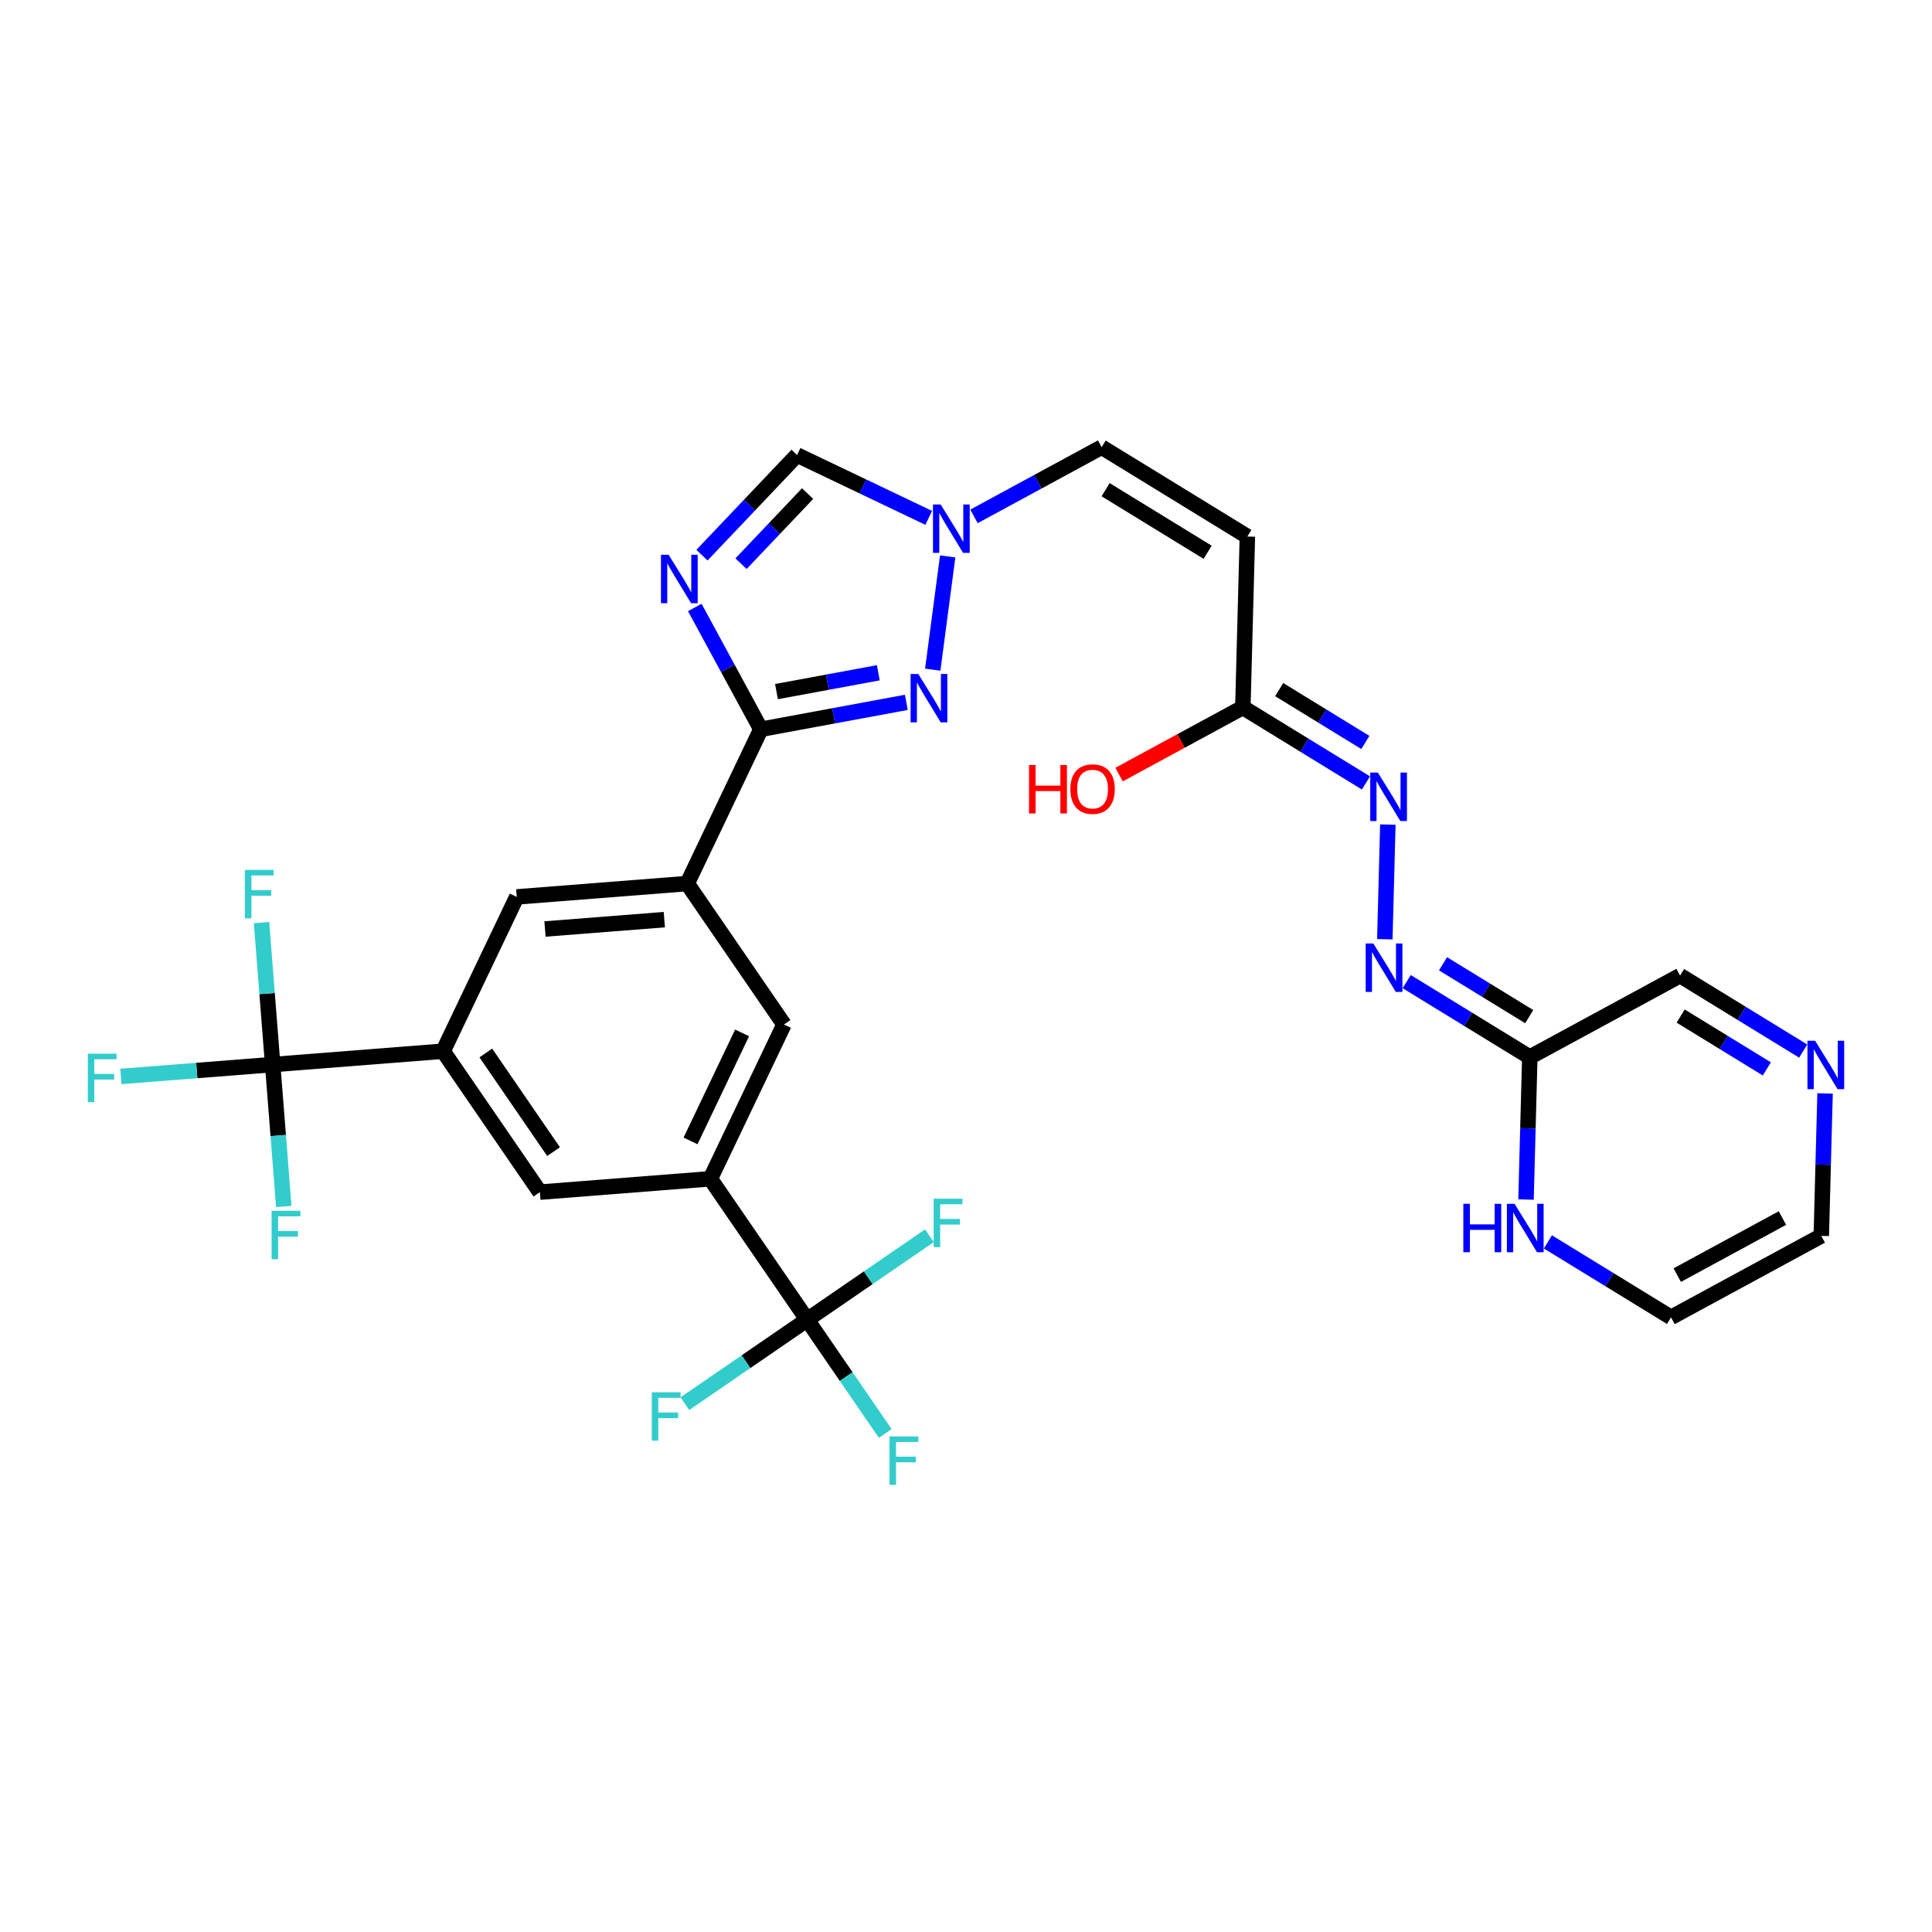 <?xml version='1.0' encoding='iso-8859-1'?>
<svg version='1.1' baseProfile='full'
              xmlns='http://www.w3.org/2000/svg'
                      xmlns:rdkit='http://www.rdkit.org/xml'
                      xmlns:xlink='http://www.w3.org/1999/xlink'
                  xml:space='preserve'
width='250px' height='250px' viewBox='0 0 250 250'>
<!-- END OF HEADER -->
<rect style='opacity:1.0;fill:#FFFFFF;stroke:none' width='250' height='250' x='0' y='0'> </rect>
<path class='bond-0 atom-0 atom-3' d='M 161.41,69.426 L 142.551,57.86' style='fill:none;fill-rule:evenodd;stroke:#000000;stroke-width:2.0px;stroke-linecap:butt;stroke-linejoin:miter;stroke-opacity:1' />
<path class='bond-0 atom-0 atom-3' d='M 156.268,71.463 L 143.067,63.367' style='fill:none;fill-rule:evenodd;stroke:#000000;stroke-width:2.0px;stroke-linecap:butt;stroke-linejoin:miter;stroke-opacity:1' />
<path class='bond-1 atom-0 atom-13' d='M 161.41,69.426 L 160.824,91.542' style='fill:none;fill-rule:evenodd;stroke:#000000;stroke-width:2.0px;stroke-linecap:butt;stroke-linejoin:miter;stroke-opacity:1' />
<path class='bond-2 atom-1 atom-2' d='M 235.674,159.921 L 216.228,170.47' style='fill:none;fill-rule:evenodd;stroke:#000000;stroke-width:2.0px;stroke-linecap:butt;stroke-linejoin:miter;stroke-opacity:1' />
<path class='bond-2 atom-1 atom-2' d='M 230.647,157.614 L 217.035,164.999' style='fill:none;fill-rule:evenodd;stroke:#000000;stroke-width:2.0px;stroke-linecap:butt;stroke-linejoin:miter;stroke-opacity:1' />
<path class='bond-3 atom-1 atom-23' d='M 235.674,159.921 L 235.918,150.706' style='fill:none;fill-rule:evenodd;stroke:#000000;stroke-width:2.0px;stroke-linecap:butt;stroke-linejoin:miter;stroke-opacity:1' />
<path class='bond-3 atom-1 atom-23' d='M 235.918,150.706 L 236.163,141.491' style='fill:none;fill-rule:evenodd;stroke:#0000FF;stroke-width:2.0px;stroke-linecap:butt;stroke-linejoin:miter;stroke-opacity:1' />
<path class='bond-4 atom-2 atom-24' d='M 216.228,170.47 L 208.263,165.586' style='fill:none;fill-rule:evenodd;stroke:#000000;stroke-width:2.0px;stroke-linecap:butt;stroke-linejoin:miter;stroke-opacity:1' />
<path class='bond-4 atom-2 atom-24' d='M 208.263,165.586 L 200.298,160.701' style='fill:none;fill-rule:evenodd;stroke:#0000FF;stroke-width:2.0px;stroke-linecap:butt;stroke-linejoin:miter;stroke-opacity:1' />
<path class='bond-5 atom-3 atom-29' d='M 142.551,57.86 L 134.293,62.341' style='fill:none;fill-rule:evenodd;stroke:#000000;stroke-width:2.0px;stroke-linecap:butt;stroke-linejoin:miter;stroke-opacity:1' />
<path class='bond-5 atom-3 atom-29' d='M 134.293,62.341 L 126.034,66.821' style='fill:none;fill-rule:evenodd;stroke:#0000FF;stroke-width:2.0px;stroke-linecap:butt;stroke-linejoin:miter;stroke-opacity:1' />
<path class='bond-6 atom-4 atom-9' d='M 66.869,116.06 L 88.925,114.332' style='fill:none;fill-rule:evenodd;stroke:#000000;stroke-width:2.0px;stroke-linecap:butt;stroke-linejoin:miter;stroke-opacity:1' />
<path class='bond-6 atom-4 atom-9' d='M 70.523,120.212 L 85.962,119.002' style='fill:none;fill-rule:evenodd;stroke:#000000;stroke-width:2.0px;stroke-linecap:butt;stroke-linejoin:miter;stroke-opacity:1' />
<path class='bond-7 atom-4 atom-10' d='M 66.869,116.06 L 57.338,136.025' style='fill:none;fill-rule:evenodd;stroke:#000000;stroke-width:2.0px;stroke-linecap:butt;stroke-linejoin:miter;stroke-opacity:1' />
<path class='bond-8 atom-5 atom-9' d='M 101.449,132.569 L 88.925,114.332' style='fill:none;fill-rule:evenodd;stroke:#000000;stroke-width:2.0px;stroke-linecap:butt;stroke-linejoin:miter;stroke-opacity:1' />
<path class='bond-9 atom-5 atom-11' d='M 101.449,132.569 L 91.918,152.534' style='fill:none;fill-rule:evenodd;stroke:#000000;stroke-width:2.0px;stroke-linecap:butt;stroke-linejoin:miter;stroke-opacity:1' />
<path class='bond-9 atom-5 atom-11' d='M 96.026,133.657 L 89.355,147.633' style='fill:none;fill-rule:evenodd;stroke:#000000;stroke-width:2.0px;stroke-linecap:butt;stroke-linejoin:miter;stroke-opacity:1' />
<path class='bond-10 atom-6 atom-10' d='M 69.862,154.262 L 57.338,136.025' style='fill:none;fill-rule:evenodd;stroke:#000000;stroke-width:2.0px;stroke-linecap:butt;stroke-linejoin:miter;stroke-opacity:1' />
<path class='bond-10 atom-6 atom-10' d='M 71.631,149.021 L 62.864,136.256' style='fill:none;fill-rule:evenodd;stroke:#000000;stroke-width:2.0px;stroke-linecap:butt;stroke-linejoin:miter;stroke-opacity:1' />
<path class='bond-11 atom-6 atom-11' d='M 69.862,154.262 L 91.918,152.534' style='fill:none;fill-rule:evenodd;stroke:#000000;stroke-width:2.0px;stroke-linecap:butt;stroke-linejoin:miter;stroke-opacity:1' />
<path class='bond-12 atom-7 atom-12' d='M 217.401,126.239 L 197.955,136.789' style='fill:none;fill-rule:evenodd;stroke:#000000;stroke-width:2.0px;stroke-linecap:butt;stroke-linejoin:miter;stroke-opacity:1' />
<path class='bond-13 atom-7 atom-23' d='M 217.401,126.239 L 225.366,131.124' style='fill:none;fill-rule:evenodd;stroke:#000000;stroke-width:2.0px;stroke-linecap:butt;stroke-linejoin:miter;stroke-opacity:1' />
<path class='bond-13 atom-7 atom-23' d='M 225.366,131.124 L 233.331,136.009' style='fill:none;fill-rule:evenodd;stroke:#0000FF;stroke-width:2.0px;stroke-linecap:butt;stroke-linejoin:miter;stroke-opacity:1' />
<path class='bond-13 atom-7 atom-23' d='M 217.477,131.477 L 223.053,134.896' style='fill:none;fill-rule:evenodd;stroke:#000000;stroke-width:2.0px;stroke-linecap:butt;stroke-linejoin:miter;stroke-opacity:1' />
<path class='bond-13 atom-7 atom-23' d='M 223.053,134.896 L 228.629,138.315' style='fill:none;fill-rule:evenodd;stroke:#0000FF;stroke-width:2.0px;stroke-linecap:butt;stroke-linejoin:miter;stroke-opacity:1' />
<path class='bond-14 atom-8 atom-25' d='M 103.14,58.879 L 96.988,65.358' style='fill:none;fill-rule:evenodd;stroke:#000000;stroke-width:2.0px;stroke-linecap:butt;stroke-linejoin:miter;stroke-opacity:1' />
<path class='bond-14 atom-8 atom-25' d='M 96.988,65.358 L 90.835,71.837' style='fill:none;fill-rule:evenodd;stroke:#0000FF;stroke-width:2.0px;stroke-linecap:butt;stroke-linejoin:miter;stroke-opacity:1' />
<path class='bond-14 atom-8 atom-25' d='M 104.503,63.869 L 100.196,68.405' style='fill:none;fill-rule:evenodd;stroke:#000000;stroke-width:2.0px;stroke-linecap:butt;stroke-linejoin:miter;stroke-opacity:1' />
<path class='bond-14 atom-8 atom-25' d='M 100.196,68.405 L 95.889,72.94' style='fill:none;fill-rule:evenodd;stroke:#0000FF;stroke-width:2.0px;stroke-linecap:butt;stroke-linejoin:miter;stroke-opacity:1' />
<path class='bond-15 atom-8 atom-29' d='M 103.14,58.879 L 111.658,62.945' style='fill:none;fill-rule:evenodd;stroke:#000000;stroke-width:2.0px;stroke-linecap:butt;stroke-linejoin:miter;stroke-opacity:1' />
<path class='bond-15 atom-8 atom-29' d='M 111.658,62.945 L 120.176,67.012' style='fill:none;fill-rule:evenodd;stroke:#0000FF;stroke-width:2.0px;stroke-linecap:butt;stroke-linejoin:miter;stroke-opacity:1' />
<path class='bond-16 atom-9 atom-14' d='M 88.925,114.332 L 98.456,94.367' style='fill:none;fill-rule:evenodd;stroke:#000000;stroke-width:2.0px;stroke-linecap:butt;stroke-linejoin:miter;stroke-opacity:1' />
<path class='bond-17 atom-10 atom-15' d='M 57.338,136.025 L 35.282,137.753' style='fill:none;fill-rule:evenodd;stroke:#000000;stroke-width:2.0px;stroke-linecap:butt;stroke-linejoin:miter;stroke-opacity:1' />
<path class='bond-18 atom-11 atom-16' d='M 91.918,152.534 L 104.442,170.77' style='fill:none;fill-rule:evenodd;stroke:#000000;stroke-width:2.0px;stroke-linecap:butt;stroke-linejoin:miter;stroke-opacity:1' />
<path class='bond-19 atom-12 atom-24' d='M 197.955,136.789 L 197.711,146.004' style='fill:none;fill-rule:evenodd;stroke:#000000;stroke-width:2.0px;stroke-linecap:butt;stroke-linejoin:miter;stroke-opacity:1' />
<path class='bond-19 atom-12 atom-24' d='M 197.711,146.004 L 197.466,155.219' style='fill:none;fill-rule:evenodd;stroke:#0000FF;stroke-width:2.0px;stroke-linecap:butt;stroke-linejoin:miter;stroke-opacity:1' />
<path class='bond-20 atom-12 atom-26' d='M 197.955,136.789 L 189.99,131.904' style='fill:none;fill-rule:evenodd;stroke:#000000;stroke-width:2.0px;stroke-linecap:butt;stroke-linejoin:miter;stroke-opacity:1' />
<path class='bond-20 atom-12 atom-26' d='M 189.99,131.904 L 182.025,127.019' style='fill:none;fill-rule:evenodd;stroke:#0000FF;stroke-width:2.0px;stroke-linecap:butt;stroke-linejoin:miter;stroke-opacity:1' />
<path class='bond-20 atom-12 atom-26' d='M 197.879,131.552 L 192.303,128.132' style='fill:none;fill-rule:evenodd;stroke:#000000;stroke-width:2.0px;stroke-linecap:butt;stroke-linejoin:miter;stroke-opacity:1' />
<path class='bond-20 atom-12 atom-26' d='M 192.303,128.132 L 186.728,124.713' style='fill:none;fill-rule:evenodd;stroke:#0000FF;stroke-width:2.0px;stroke-linecap:butt;stroke-linejoin:miter;stroke-opacity:1' />
<path class='bond-21 atom-13 atom-27' d='M 160.824,91.542 L 168.789,96.427' style='fill:none;fill-rule:evenodd;stroke:#000000;stroke-width:2.0px;stroke-linecap:butt;stroke-linejoin:miter;stroke-opacity:1' />
<path class='bond-21 atom-13 atom-27' d='M 168.789,96.427 L 176.754,101.311' style='fill:none;fill-rule:evenodd;stroke:#0000FF;stroke-width:2.0px;stroke-linecap:butt;stroke-linejoin:miter;stroke-opacity:1' />
<path class='bond-21 atom-13 atom-27' d='M 165.526,89.235 L 171.102,92.655' style='fill:none;fill-rule:evenodd;stroke:#000000;stroke-width:2.0px;stroke-linecap:butt;stroke-linejoin:miter;stroke-opacity:1' />
<path class='bond-21 atom-13 atom-27' d='M 171.102,92.655 L 176.677,96.074' style='fill:none;fill-rule:evenodd;stroke:#0000FF;stroke-width:2.0px;stroke-linecap:butt;stroke-linejoin:miter;stroke-opacity:1' />
<path class='bond-22 atom-13 atom-30' d='M 160.824,91.542 L 152.815,95.886' style='fill:none;fill-rule:evenodd;stroke:#000000;stroke-width:2.0px;stroke-linecap:butt;stroke-linejoin:miter;stroke-opacity:1' />
<path class='bond-22 atom-13 atom-30' d='M 152.815,95.886 L 144.807,100.231' style='fill:none;fill-rule:evenodd;stroke:#FF0000;stroke-width:2.0px;stroke-linecap:butt;stroke-linejoin:miter;stroke-opacity:1' />
<path class='bond-23 atom-14 atom-25' d='M 98.456,94.367 L 94.181,86.487' style='fill:none;fill-rule:evenodd;stroke:#000000;stroke-width:2.0px;stroke-linecap:butt;stroke-linejoin:miter;stroke-opacity:1' />
<path class='bond-23 atom-14 atom-25' d='M 94.181,86.487 L 89.906,78.607' style='fill:none;fill-rule:evenodd;stroke:#0000FF;stroke-width:2.0px;stroke-linecap:butt;stroke-linejoin:miter;stroke-opacity:1' />
<path class='bond-24 atom-14 atom-28' d='M 98.456,94.367 L 107.868,92.626' style='fill:none;fill-rule:evenodd;stroke:#000000;stroke-width:2.0px;stroke-linecap:butt;stroke-linejoin:miter;stroke-opacity:1' />
<path class='bond-24 atom-14 atom-28' d='M 107.868,92.626 L 117.281,90.885' style='fill:none;fill-rule:evenodd;stroke:#0000FF;stroke-width:2.0px;stroke-linecap:butt;stroke-linejoin:miter;stroke-opacity:1' />
<path class='bond-24 atom-14 atom-28' d='M 100.475,89.494 L 107.063,88.275' style='fill:none;fill-rule:evenodd;stroke:#000000;stroke-width:2.0px;stroke-linecap:butt;stroke-linejoin:miter;stroke-opacity:1' />
<path class='bond-24 atom-14 atom-28' d='M 107.063,88.275 L 113.652,87.056' style='fill:none;fill-rule:evenodd;stroke:#0000FF;stroke-width:2.0px;stroke-linecap:butt;stroke-linejoin:miter;stroke-opacity:1' />
<path class='bond-25 atom-15 atom-17' d='M 35.282,137.753 L 25.462,138.523' style='fill:none;fill-rule:evenodd;stroke:#000000;stroke-width:2.0px;stroke-linecap:butt;stroke-linejoin:miter;stroke-opacity:1' />
<path class='bond-25 atom-15 atom-17' d='M 25.462,138.523 L 15.642,139.292' style='fill:none;fill-rule:evenodd;stroke:#33CCCC;stroke-width:2.0px;stroke-linecap:butt;stroke-linejoin:miter;stroke-opacity:1' />
<path class='bond-26 atom-15 atom-18' d='M 35.282,137.753 L 34.562,128.568' style='fill:none;fill-rule:evenodd;stroke:#000000;stroke-width:2.0px;stroke-linecap:butt;stroke-linejoin:miter;stroke-opacity:1' />
<path class='bond-26 atom-15 atom-18' d='M 34.562,128.568 L 33.843,119.383' style='fill:none;fill-rule:evenodd;stroke:#33CCCC;stroke-width:2.0px;stroke-linecap:butt;stroke-linejoin:miter;stroke-opacity:1' />
<path class='bond-27 atom-15 atom-19' d='M 35.282,137.753 L 36.002,146.938' style='fill:none;fill-rule:evenodd;stroke:#000000;stroke-width:2.0px;stroke-linecap:butt;stroke-linejoin:miter;stroke-opacity:1' />
<path class='bond-27 atom-15 atom-19' d='M 36.002,146.938 L 36.721,156.123' style='fill:none;fill-rule:evenodd;stroke:#33CCCC;stroke-width:2.0px;stroke-linecap:butt;stroke-linejoin:miter;stroke-opacity:1' />
<path class='bond-28 atom-16 atom-20' d='M 104.442,170.77 L 109.497,178.13' style='fill:none;fill-rule:evenodd;stroke:#000000;stroke-width:2.0px;stroke-linecap:butt;stroke-linejoin:miter;stroke-opacity:1' />
<path class='bond-28 atom-16 atom-20' d='M 109.497,178.13 L 114.551,185.489' style='fill:none;fill-rule:evenodd;stroke:#33CCCC;stroke-width:2.0px;stroke-linecap:butt;stroke-linejoin:miter;stroke-opacity:1' />
<path class='bond-29 atom-16 atom-21' d='M 104.442,170.77 L 96.532,176.203' style='fill:none;fill-rule:evenodd;stroke:#000000;stroke-width:2.0px;stroke-linecap:butt;stroke-linejoin:miter;stroke-opacity:1' />
<path class='bond-29 atom-16 atom-21' d='M 96.532,176.203 L 88.621,181.636' style='fill:none;fill-rule:evenodd;stroke:#33CCCC;stroke-width:2.0px;stroke-linecap:butt;stroke-linejoin:miter;stroke-opacity:1' />
<path class='bond-30 atom-16 atom-22' d='M 104.442,170.77 L 112.353,165.338' style='fill:none;fill-rule:evenodd;stroke:#000000;stroke-width:2.0px;stroke-linecap:butt;stroke-linejoin:miter;stroke-opacity:1' />
<path class='bond-30 atom-16 atom-22' d='M 112.353,165.338 L 120.263,159.905' style='fill:none;fill-rule:evenodd;stroke:#33CCCC;stroke-width:2.0px;stroke-linecap:butt;stroke-linejoin:miter;stroke-opacity:1' />
<path class='bond-31 atom-26 atom-27' d='M 179.194,121.537 L 179.587,106.701' style='fill:none;fill-rule:evenodd;stroke:#0000FF;stroke-width:2.0px;stroke-linecap:butt;stroke-linejoin:miter;stroke-opacity:1' />
<path class='bond-32 atom-28 atom-29' d='M 120.696,86.657 L 122.631,72.003' style='fill:none;fill-rule:evenodd;stroke:#0000FF;stroke-width:2.0px;stroke-linecap:butt;stroke-linejoin:miter;stroke-opacity:1' />
<path  class='atom-17' d='M 11.364 136.349
L 15.089 136.349
L 15.089 137.066
L 12.204 137.066
L 12.204 138.968
L 14.771 138.968
L 14.771 139.694
L 12.204 139.694
L 12.204 142.614
L 11.364 142.614
L 11.364 136.349
' fill='#33CCCC'/>
<path  class='atom-18' d='M 31.691 112.565
L 35.417 112.565
L 35.417 113.282
L 32.532 113.282
L 32.532 115.184
L 35.098 115.184
L 35.098 115.91
L 32.532 115.91
L 32.532 118.83
L 31.691 118.83
L 31.691 112.565
' fill='#33CCCC'/>
<path  class='atom-19' d='M 35.148 156.676
L 38.873 156.676
L 38.873 157.393
L 35.988 157.393
L 35.988 159.296
L 38.554 159.296
L 38.554 160.021
L 35.988 160.021
L 35.988 162.942
L 35.148 162.942
L 35.148 156.676
' fill='#33CCCC'/>
<path  class='atom-20' d='M 115.104 185.874
L 118.83 185.874
L 118.83 186.591
L 115.945 186.591
L 115.945 188.494
L 118.511 188.494
L 118.511 189.219
L 115.945 189.219
L 115.945 192.14
L 115.104 192.14
L 115.104 185.874
' fill='#33CCCC'/>
<path  class='atom-21' d='M 84.343 180.162
L 88.068 180.162
L 88.068 180.879
L 85.184 180.879
L 85.184 182.781
L 87.75 182.781
L 87.75 183.507
L 85.184 183.507
L 85.184 186.427
L 84.343 186.427
L 84.343 180.162
' fill='#33CCCC'/>
<path  class='atom-22' d='M 120.816 155.113
L 124.542 155.113
L 124.542 155.83
L 121.657 155.83
L 121.657 157.732
L 124.223 157.732
L 124.223 158.458
L 121.657 158.458
L 121.657 161.378
L 120.816 161.378
L 120.816 155.113
' fill='#33CCCC'/>
<path  class='atom-23' d='M 234.875 134.673
L 236.928 137.991
Q 237.132 138.319, 237.459 138.911
Q 237.787 139.504, 237.805 139.54
L 237.805 134.673
L 238.636 134.673
L 238.636 140.938
L 237.778 140.938
L 235.575 137.31
Q 235.318 136.885, 235.044 136.398
Q 234.778 135.912, 234.698 135.761
L 234.698 140.938
L 233.884 140.938
L 233.884 134.673
L 234.875 134.673
' fill='#0000FF'/>
<path  class='atom-24' d='M 189.355 155.772
L 190.205 155.772
L 190.205 158.435
L 193.408 158.435
L 193.408 155.772
L 194.258 155.772
L 194.258 162.037
L 193.408 162.037
L 193.408 159.143
L 190.205 159.143
L 190.205 162.037
L 189.355 162.037
L 189.355 155.772
' fill='#0000FF'/>
<path  class='atom-24' d='M 195.984 155.772
L 198.037 159.09
Q 198.24 159.418, 198.568 160.011
Q 198.895 160.604, 198.913 160.639
L 198.913 155.772
L 199.744 155.772
L 199.744 162.037
L 198.886 162.037
L 196.683 158.409
Q 196.426 157.984, 196.152 157.497
Q 195.886 157.011, 195.807 156.86
L 195.807 162.037
L 194.992 162.037
L 194.992 155.772
L 195.984 155.772
' fill='#0000FF'/>
<path  class='atom-25' d='M 86.521 71.789
L 88.574 75.107
Q 88.778 75.434, 89.105 76.027
Q 89.433 76.62, 89.45 76.656
L 89.45 71.789
L 90.282 71.789
L 90.282 78.054
L 89.424 78.054
L 87.22 74.426
Q 86.964 74.001, 86.689 73.514
Q 86.424 73.028, 86.344 72.877
L 86.344 78.054
L 85.53 78.054
L 85.53 71.789
L 86.521 71.789
' fill='#0000FF'/>
<path  class='atom-26' d='M 177.711 122.09
L 179.764 125.409
Q 179.968 125.736, 180.295 126.329
Q 180.623 126.922, 180.64 126.958
L 180.64 122.09
L 181.472 122.09
L 181.472 128.356
L 180.614 128.356
L 178.41 124.728
Q 178.154 124.303, 177.879 123.816
Q 177.614 123.329, 177.534 123.179
L 177.534 128.356
L 176.72 128.356
L 176.72 122.09
L 177.711 122.09
' fill='#0000FF'/>
<path  class='atom-27' d='M 178.298 99.975
L 180.351 103.293
Q 180.554 103.621, 180.882 104.214
Q 181.209 104.807, 181.227 104.842
L 181.227 99.975
L 182.059 99.975
L 182.059 106.24
L 181.2 106.24
L 178.997 102.612
Q 178.74 102.187, 178.466 101.701
Q 178.2 101.214, 178.121 101.063
L 178.121 106.24
L 177.307 106.24
L 177.307 99.975
L 178.298 99.975
' fill='#0000FF'/>
<path  class='atom-28' d='M 118.825 87.21
L 120.878 90.529
Q 121.082 90.856, 121.409 91.449
Q 121.736 92.042, 121.754 92.078
L 121.754 87.21
L 122.586 87.21
L 122.586 93.476
L 121.728 93.476
L 119.524 89.847
Q 119.267 89.423, 118.993 88.936
Q 118.728 88.449, 118.648 88.299
L 118.648 93.476
L 117.834 93.476
L 117.834 87.21
L 118.825 87.21
' fill='#0000FF'/>
<path  class='atom-29' d='M 121.72 65.277
L 123.773 68.596
Q 123.977 68.923, 124.304 69.516
Q 124.632 70.109, 124.649 70.144
L 124.649 65.277
L 125.481 65.277
L 125.481 71.543
L 124.623 71.543
L 122.419 67.915
Q 122.163 67.49, 121.888 67.003
Q 121.623 66.516, 121.543 66.366
L 121.543 71.543
L 120.729 71.543
L 120.729 65.277
L 121.72 65.277
' fill='#0000FF'/>
<path  class='atom-30' d='M 133.157 98.994
L 134.006 98.994
L 134.006 101.658
L 137.21 101.658
L 137.21 98.994
L 138.059 98.994
L 138.059 105.259
L 137.21 105.259
L 137.21 102.366
L 134.006 102.366
L 134.006 105.259
L 133.157 105.259
L 133.157 98.994
' fill='#FF0000'/>
<path  class='atom-30' d='M 138.502 102.109
Q 138.502 100.605, 139.245 99.764
Q 139.988 98.923, 141.378 98.923
Q 142.767 98.923, 143.51 99.764
Q 144.254 100.605, 144.254 102.109
Q 144.254 103.631, 143.501 104.498
Q 142.749 105.357, 141.378 105.357
Q 139.997 105.357, 139.245 104.498
Q 138.502 103.64, 138.502 102.109
M 141.378 104.649
Q 142.333 104.649, 142.847 104.012
Q 143.369 103.366, 143.369 102.109
Q 143.369 100.879, 142.847 100.26
Q 142.333 99.631, 141.378 99.631
Q 140.422 99.631, 139.9 100.251
Q 139.387 100.87, 139.387 102.109
Q 139.387 103.375, 139.9 104.012
Q 140.422 104.649, 141.378 104.649
' fill='#FF0000'/>
</svg>

